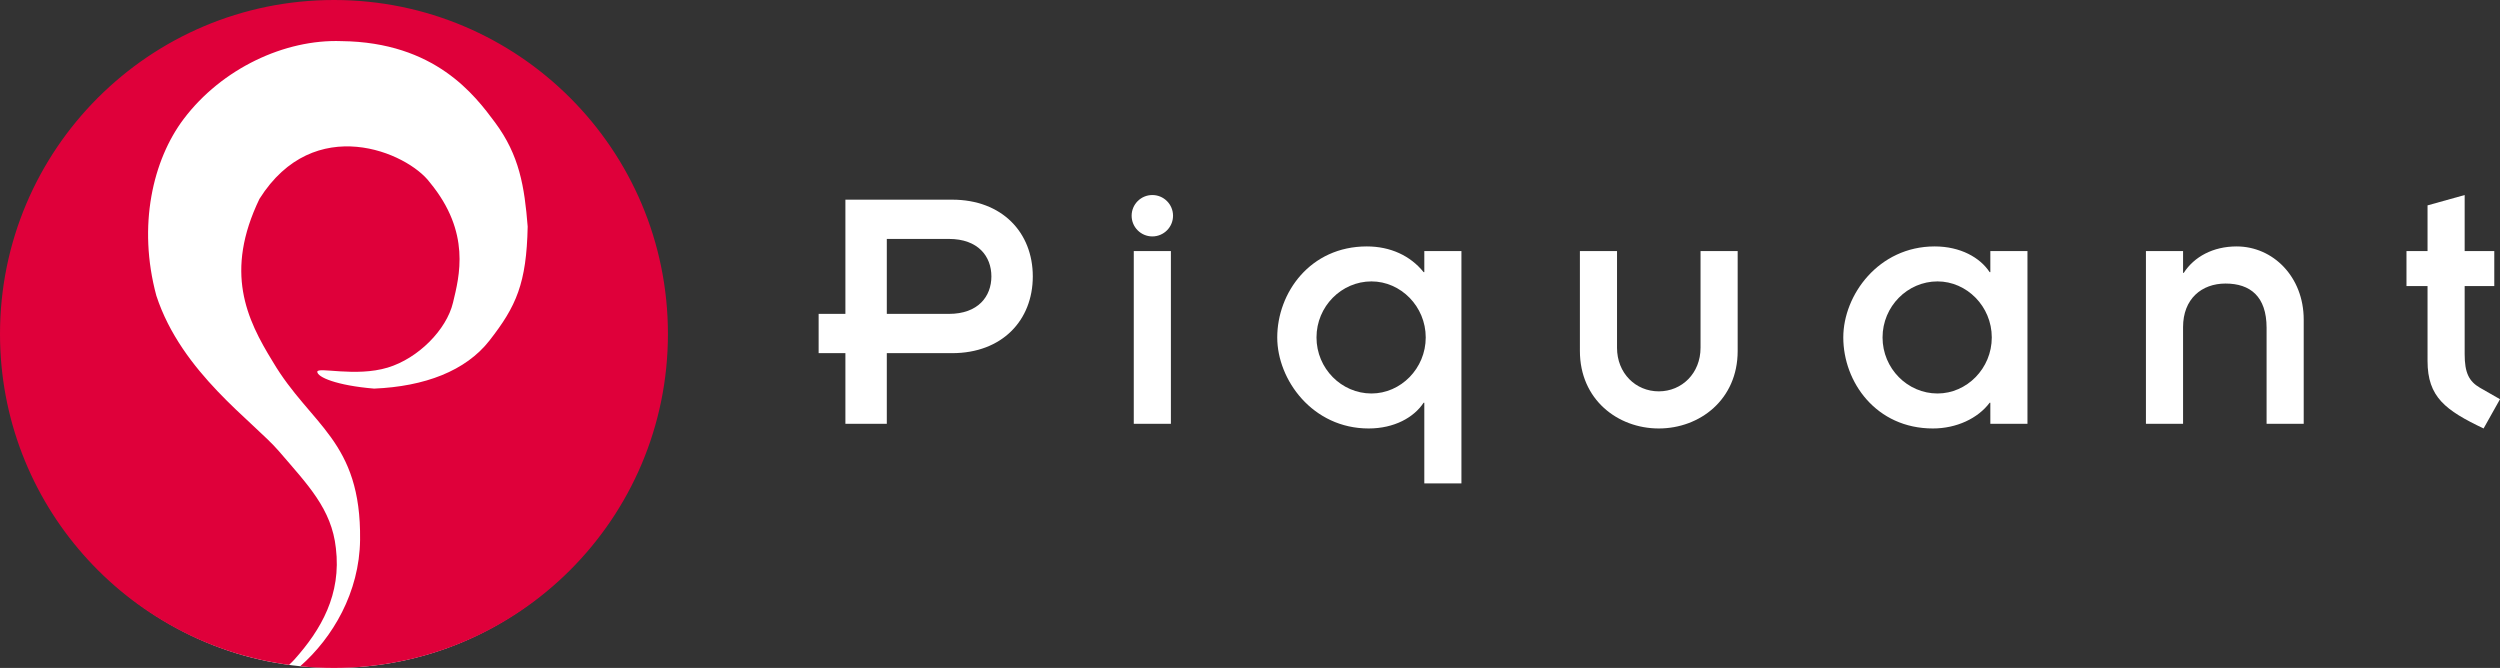 <?xml version="1.0" encoding="utf-8"?>
<!-- Generator: Adobe Illustrator 16.0.3, SVG Export Plug-In . SVG Version: 6.00 Build 0)  -->
<!DOCTYPE svg PUBLIC "-//W3C//DTD SVG 1.1//EN" "http://www.w3.org/Graphics/SVG/1.1/DTD/svg11.dtd">
<svg version="1.1" id="レイヤー_1" xmlns="http://www.w3.org/2000/svg" xmlns:xlink="http://www.w3.org/1999/xlink" x="0px"
	 y="0px" width="365.604px" height="97.681px" viewBox="0 0 365.604 97.681" enable-background="new 0 0 365.604 97.681"
	 xml:space="preserve">
<rect x="0" y="0" width="365.604" height="97.681" fill="#333333" stroke="none"/>
<circle fill="#FFFFFF" cx="48.84" cy="49.422" r="48.26"/>
<g>
	<path fill="#FFFFFF" d="M123.633,51.646h-3.915v-5.742h3.915V29.199h15.608c7.308,0,11.797,4.803,11.797,11.224
		s-4.489,11.223-11.797,11.223h-9.553v10.336h-6.055V51.646z M129.688,45.903h9.083c4.281,0,6.212-2.558,6.212-5.48
		c0-2.924-1.931-5.481-6.212-5.481h-9.083V45.903z"/>
	<path fill="#FFFFFF" d="M168.52,28.521c1.67,0,3.027,1.356,3.027,3.027c0,1.67-1.357,3.027-3.027,3.027s-3.028-1.357-3.028-3.027
		C165.492,29.878,166.849,28.521,168.52,28.521z M165.805,36.717h5.429v25.265h-5.429V36.717z"/>
	<path fill="#FFFFFF" d="M208.293,58.901h-0.105c-1.409,2.141-4.28,3.759-8.039,3.759c-8.195,0-13.363-7.1-13.363-13.312
		c0-6.524,4.802-13.311,13.103-13.311c3.444,0,6.367,1.357,8.299,3.758h0.105v-3.079h5.428v33.982h-5.428V58.901z M200.566,57.544
		c4.281,0,7.935-3.653,7.935-8.195c0-4.541-3.653-8.195-7.935-8.195c-4.385,0-8.039,3.654-8.039,8.195
		C192.527,53.891,196.182,57.544,200.566,57.544z"/>
	<path fill="#FFFFFF" d="M231.047,36.717h5.429v14.146c0,3.707,2.714,6.369,6.107,6.369s6.107-2.662,6.107-6.369V36.717h5.429
		v14.616c0,7.099-5.533,11.327-11.536,11.327s-11.536-4.229-11.536-11.327V36.717z"/>
	<path fill="#FFFFFF" d="M291.071,58.901h-0.104c-1.723,2.297-4.854,3.759-8.3,3.759c-8.3,0-13.102-6.786-13.102-13.312
		c0-6.212,5.167-13.311,13.363-13.311c3.758,0,6.629,1.618,8.038,3.758h0.104v-3.079h5.429v25.265h-5.429V58.901z M283.346,57.544
		c4.28,0,7.935-3.653,7.935-8.195c0-4.541-3.654-8.195-7.935-8.195c-4.385,0-8.039,3.654-8.039,8.195
		C275.307,53.891,278.961,57.544,283.346,57.544z"/>
	<path fill="#FFFFFF" d="M313.826,36.717h5.429V39.9h0.104c1.514-2.349,4.28-3.862,7.726-3.862c5.324,0,9.813,4.437,9.813,10.701
		v15.242h-5.429V47.939c0-4.594-2.401-6.473-6.003-6.473c-3.497,0-6.212,2.244-6.212,6.368v14.146h-5.429V36.717z"/>
	<path fill="#FFFFFF" d="M351.927,36.717h3.08v-6.682l5.429-1.514v8.195h4.332v5.115h-4.332v9.971c0,2.714,0.626,3.967,2.244,4.906
		l2.924,1.671l-2.401,4.28c-5.586-2.662-8.195-4.594-8.195-9.866V41.832h-3.08V36.717z"/>
</g>
<path fill="#DF003A" d="M48.84,0C21.867,0,0,21.867,0,48.84c0,24.745,18.406,45.179,42.271,48.389
	c0.308-0.286,0.571-0.542,0.75-0.742c3.946-4.4,6.918-9.556,6.098-16.324c-0.622-5.747-4.126-9.274-8.307-14.154
	c-3.759-4.384-14.256-11.484-17.948-22.766c-2.769-10.256-0.503-19.88,4-25.844C32.419,10.042,41.633,5.706,49.94,6.014
	c13.692,0.155,19.501,7.914,22.459,11.897c3.563,4.795,4.307,9.384,4.77,15.229c-0.173,8.308-1.663,11.636-5.59,16.666
	c-3.469,4.442-9.487,6.717-16.871,7.024c-5.539-0.461-8.307-1.692-8.307-2.46c0-0.771,5.593,0.812,10.307-0.616
	c4.444-1.347,8.584-5.512,9.537-9.486c0.924-3.846,2.667-10.256-3.384-17.589c-3.259-4.384-16.921-10.306-24.92,2.41
	c-5.128,10.666-1.917,17.523,1.948,23.793c5.538,9.384,12.947,11.512,12.77,26.074c-0.093,7.668-3.998,14.301-8.759,18.477
	c1.625,0.163,3.272,0.248,4.939,0.248c26.974,0,48.84-21.866,48.84-48.841C97.681,21.867,75.814,0,48.84,0z"/>
</svg>
